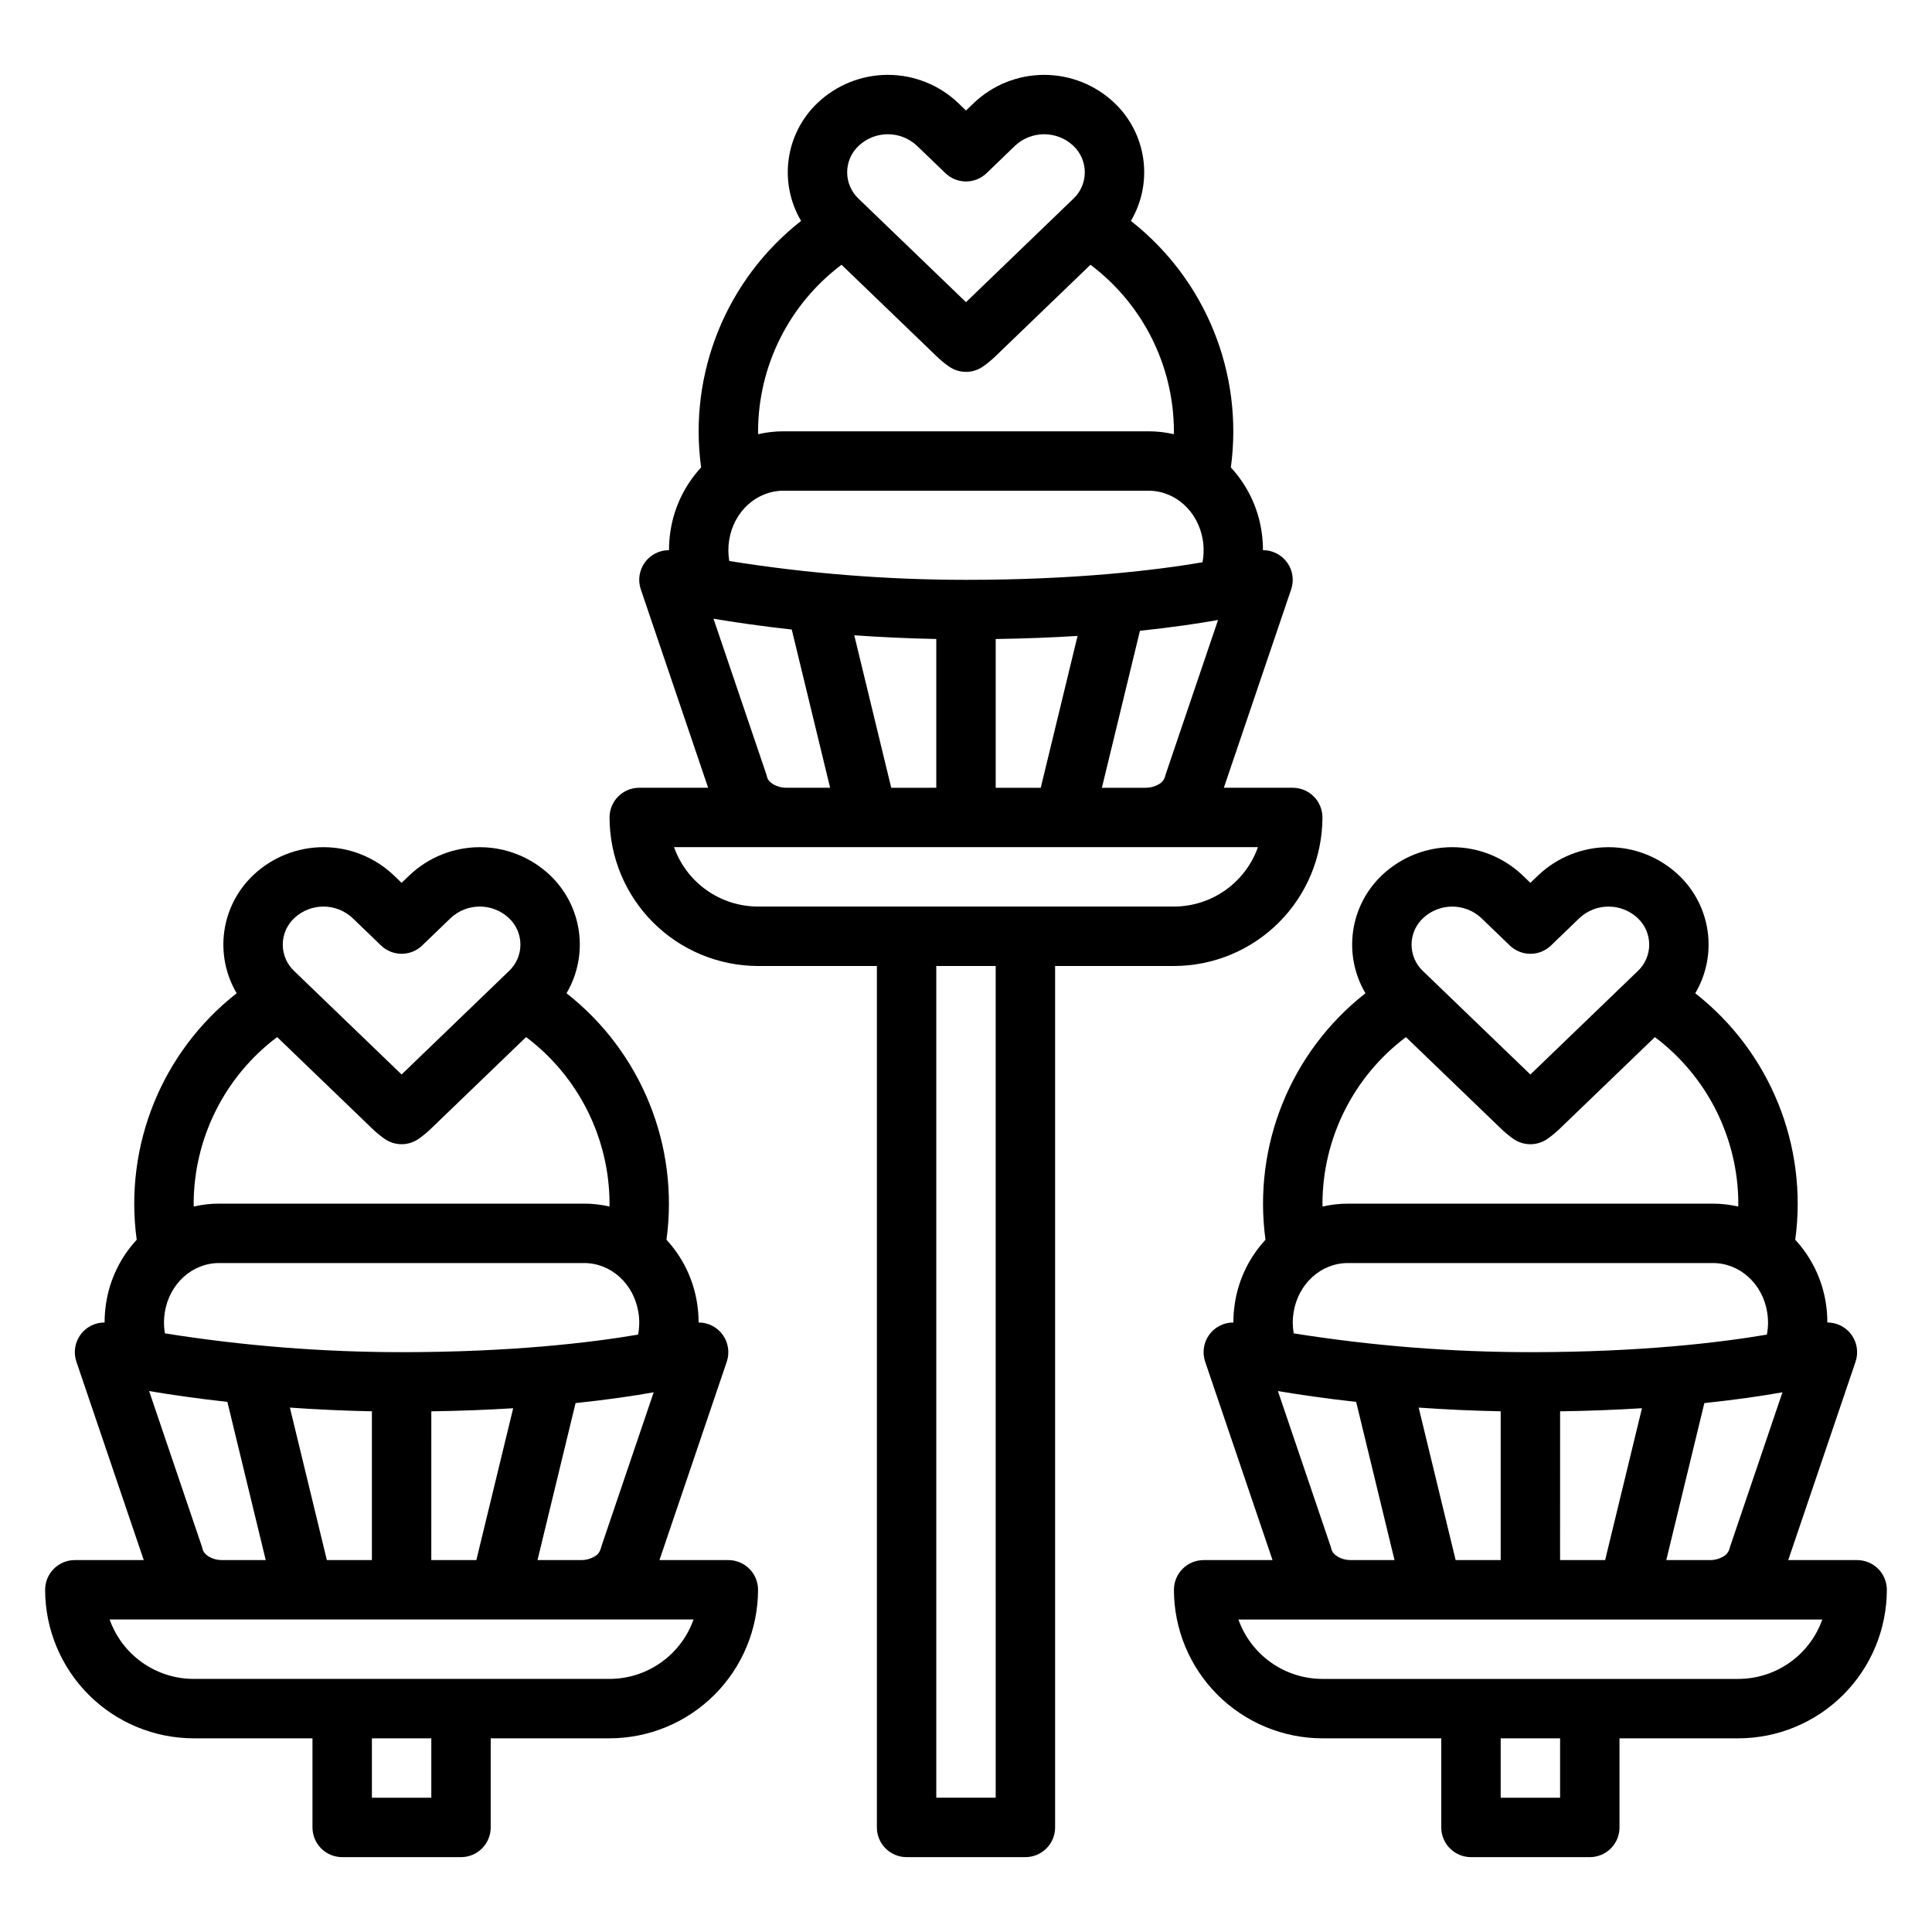 <?xml version="1.0" encoding="UTF-8"?>
<!-- Uploaded to: ICON Repo, www.svgrepo.com, Generator: ICON Repo Mixer Tools -->
<svg fill="#000000" width="800px" height="800px" version="1.1" viewBox="144 144 512 512" xmlns="http://www.w3.org/2000/svg">
 <g>
  <path d="m636.16 557.44h-18.258l17.84-52.574c0.812-2.406 0.414-5.059-1.066-7.117-1.484-2.062-3.871-3.281-6.414-3.277 0.004-1.715-0.125-3.426-0.391-5.121-0.969-6.285-3.797-12.133-8.113-16.801 3.402-24.938-6.684-49.805-26.496-65.328 2.918-4.934 4.078-10.707 3.289-16.383-0.785-5.676-3.473-10.914-7.625-14.867-5.023-4.785-11.699-7.457-18.645-7.457-6.941 0-13.617 2.672-18.641 7.457l-2.074 1.992-2.07-1.996v0.004c-5.027-4.789-11.703-7.461-18.648-7.461-6.941 0-13.617 2.672-18.645 7.461-4.152 3.949-6.84 9.188-7.629 14.863-0.789 5.676 0.367 11.449 3.285 16.383-19.812 15.523-29.895 40.395-26.492 65.332-4.32 4.664-7.144 10.516-8.113 16.797-0.266 1.699-0.398 3.414-0.395 5.129-2.543-0.012-4.934 1.203-6.418 3.266s-1.879 4.719-1.062 7.125l17.855 52.574h-18.258c-4.348 0-7.875 3.527-7.875 7.875 0.012 10.434 4.164 20.438 11.543 27.816 7.379 7.379 17.383 11.531 27.816 11.543h31.488v23.617c0 2.086 0.832 4.09 2.309 5.566 1.477 1.473 3.477 2.305 5.566 2.305h31.488c2.086 0 4.09-0.832 5.566-2.305 1.477-1.477 2.305-3.481 2.305-5.566v-23.617h31.488c10.434-0.012 20.438-4.164 27.816-11.543 7.379-7.379 11.531-17.383 11.543-27.816 0-2.09-0.828-4.09-2.305-5.566-1.477-1.477-3.481-2.309-5.566-2.309zm-106.4 0-9.797-40.414c6.762 0.48 14.035 0.832 21.734 0.984v39.43zm-42.918-60.09v0.004c-0.32-1.832-0.332-3.703-0.035-5.539 1.203-7.582 7.254-13.094 14.391-13.094h96.746c7.133 0 13.188 5.512 14.387 13.094 0.316 1.949 0.285 3.938-0.09 5.871-12.547 2.129-33.535 4.652-62.672 4.652-21.008-0.008-41.98-1.676-62.727-4.984zm70.602 20.664c7.863-0.117 15.094-0.41 21.695-0.82l-9.762 40.246h-11.938zm38.227-2.184c8.41-0.879 15.328-1.902 20.699-2.856l-13.863 40.855c-0.086 0.25-0.156 0.504-0.219 0.762l-0.004 0.004c-0.277 0.836-0.871 1.531-1.656 1.938-1.059 0.605-2.258 0.918-3.481 0.906h-11.562zm-74.539-128.52c4.344-4.074 11.105-4.074 15.449 0l7.531 7.254c3.051 2.938 7.875 2.938 10.922 0l7.523-7.254c4.344-4.074 11.105-4.074 15.449 0 1.945 1.82 3.051 4.363 3.051 7.027 0 2.664-1.105 5.207-3.051 7.023l-28.438 27.395-28.438-27.387c-1.945-1.82-3.051-4.363-3.051-7.027 0-2.664 1.105-5.207 3.051-7.027zm-4.547 31.531 25.27 24.332h-0.004c1 0.957 2.066 1.836 3.199 2.633 2.715 1.902 6.328 1.902 9.043 0 1.129-0.793 2.199-1.672 3.195-2.629l25.27-24.336c13.883 10.434 22.066 26.773 22.117 44.141 0 0.254-0.02 0.512-0.023 0.766-2.199-0.512-4.449-0.77-6.707-0.766h-96.746c-2.258-0.004-4.512 0.254-6.707 0.766 0-0.254-0.023-0.512-0.023-0.766h-0.004c0.051-17.367 8.238-33.703 22.121-44.137zm-19.73 135.75c-0.059-0.258-0.133-0.512-0.215-0.762l-13.98-41.184c5.5 0.926 12.508 1.957 20.738 2.871l10.164 41.922h-11.57c-2.769 0-4.82-1.473-5.137-2.844zm60.586 65.824h-15.742v-15.742h15.742zm47.23-31.488h-110.21c-4.879-0.004-9.641-1.52-13.629-4.34-3.984-2.82-7.004-6.801-8.637-11.402h154.74c-1.633 4.602-4.648 8.582-8.637 11.402-3.984 2.82-8.746 4.336-13.629 4.34z"/>
  <path d="m455.1 400c10.438-0.012 20.441-4.164 27.82-11.543 7.379-7.379 11.527-17.383 11.539-27.82 0-2.086-0.828-4.09-2.305-5.566-1.477-1.473-3.477-2.305-5.566-2.305h-18.258l17.84-52.574c0.816-2.406 0.418-5.059-1.066-7.121-1.484-2.059-3.871-3.277-6.41-3.273 0.004-1.715-0.129-3.426-0.395-5.121-0.969-6.285-3.793-12.137-8.113-16.801 3.402-24.938-6.684-49.809-26.492-65.332 2.918-4.93 4.078-10.703 3.289-16.379-0.789-5.676-3.477-10.914-7.625-14.867-5.027-4.785-11.703-7.457-18.645-7.457s-13.617 2.672-18.645 7.457l-2.07 1.992-2.066-1.996v0.004c-5.027-4.789-11.707-7.461-18.648-7.461s-13.621 2.672-18.648 7.461c-4.148 3.949-6.84 9.188-7.629 14.863-0.789 5.676 0.371 11.449 3.289 16.383-19.812 15.523-29.898 40.395-26.496 65.328-4.316 4.668-7.144 10.516-8.113 16.801-0.266 1.699-0.395 3.414-0.391 5.129-2.543-0.012-4.934 1.207-6.418 3.269s-1.879 4.715-1.059 7.117l17.844 52.578h-18.258c-4.348 0-7.871 3.523-7.871 7.871 0.012 10.438 4.16 20.441 11.539 27.82 7.379 7.379 17.387 11.531 27.82 11.543h31.488v228.29c0 2.086 0.828 4.09 2.305 5.566 1.477 1.473 3.481 2.305 5.566 2.305h31.488c2.09 0 4.09-0.832 5.566-2.305 1.477-1.477 2.305-3.481 2.305-5.566v-228.29zm-74.914-47.23-9.797-40.414c6.762 0.48 14.035 0.832 21.734 0.984v39.426zm-42.918-60.09v-0.004c-0.316-1.828-0.328-3.699-0.031-5.535 1.199-7.586 7.254-13.094 14.387-13.094h96.746c7.133 0 13.188 5.512 14.387 13.094h0.004c0.312 1.949 0.281 3.934-0.094 5.871-12.543 2.129-33.535 4.652-62.668 4.652-21.008-0.008-41.984-1.676-62.73-4.988zm70.602 20.664c7.863-0.117 15.094-0.41 21.695-0.82l-9.758 40.242h-11.938zm38.227-2.184c8.41-0.879 15.328-1.902 20.699-2.856l-13.863 40.855c-0.086 0.25-0.156 0.504-0.219 0.762-0.277 0.836-0.871 1.531-1.656 1.934-1.059 0.609-2.262 0.922-3.484 0.91h-11.562zm-74.535-128.53c4.344-4.074 11.102-4.074 15.445 0l7.531 7.254h0.004c3.047 2.938 7.871 2.938 10.922 0l7.523-7.254c4.344-4.074 11.105-4.074 15.449 0 1.945 1.82 3.047 4.363 3.047 7.027 0 2.66-1.102 5.207-3.047 7.023l-28.438 27.395-28.438-27.387c-1.945-1.82-3.051-4.363-3.051-7.027 0-2.664 1.105-5.207 3.051-7.027zm-4.547 31.531 25.27 24.332h-0.004c0.996 0.957 2.066 1.836 3.195 2.629 2.715 1.906 6.332 1.906 9.043 0 1.133-0.793 2.199-1.668 3.195-2.625l25.27-24.336c13.883 10.434 22.07 26.773 22.117 44.137 0 0.254-0.02 0.512-0.023 0.766v0.004c-2.199-0.512-4.449-0.77-6.707-0.77h-96.746c-2.258 0-4.508 0.258-6.707 0.77 0-0.254-0.023-0.512-0.023-0.766v-0.004c0.051-17.363 8.234-33.699 22.117-44.133zm-19.73 135.75c-0.062-0.258-0.133-0.512-0.219-0.762l-13.98-41.184c5.5 0.926 12.508 1.957 20.738 2.871l10.164 41.922h-11.566c-2.769 0-4.824-1.477-5.141-2.844zm-24.656 18.594h154.74c-1.633 4.602-4.652 8.582-8.637 11.402-3.988 2.82-8.75 4.336-13.633 4.34h-110.21c-4.883-0.004-9.645-1.52-13.629-4.34-3.988-2.82-7.004-6.801-8.637-11.402zm85.242 251.9h-15.746v-220.41h15.742z"/>
  <path d="m337.02 557.44h-18.258l17.84-52.574c0.812-2.406 0.414-5.055-1.066-7.117-1.484-2.062-3.867-3.281-6.406-3.277 0.004-1.715-0.129-3.426-0.395-5.121-0.969-6.285-3.797-12.133-8.113-16.801 3.402-24.938-6.684-49.805-26.492-65.328 2.914-4.934 4.074-10.707 3.285-16.383-0.789-5.676-3.477-10.914-7.629-14.867-5.027-4.785-11.699-7.457-18.645-7.457-6.941 0-13.617 2.672-18.641 7.457l-2.074 1.992-2.07-1.996v0.004c-5.027-4.789-11.703-7.461-18.648-7.461-6.941 0-13.617 2.672-18.645 7.461-4.152 3.949-6.84 9.188-7.629 14.863s0.367 11.449 3.285 16.383c-19.812 15.523-29.895 40.395-26.492 65.332-4.32 4.664-7.144 10.516-8.113 16.801-0.266 1.695-0.395 3.41-0.395 5.125-2.539-0.012-4.93 1.207-6.414 3.269-1.48 2.062-1.875 4.715-1.059 7.121l17.848 52.574h-18.262c-4.348 0-7.871 3.527-7.871 7.875 0.012 10.434 4.164 20.438 11.543 27.816 7.379 7.379 17.383 11.531 27.816 11.543h31.488v23.617c0 2.086 0.832 4.09 2.309 5.566 1.477 1.473 3.477 2.305 5.566 2.305h31.488c2.086 0 4.09-0.832 5.566-2.305 1.473-1.477 2.305-3.481 2.305-5.566v-23.617h31.488c10.434-0.012 20.438-4.164 27.816-11.543 7.379-7.379 11.531-17.383 11.543-27.816 0-2.09-0.828-4.09-2.305-5.566-1.477-1.477-3.481-2.309-5.566-2.309zm-106.4 0-9.797-40.414c6.762 0.48 14.035 0.832 21.734 0.984v39.43zm-42.918-60.086c-0.32-1.832-0.332-3.703-0.035-5.539 1.203-7.582 7.254-13.094 14.387-13.094h96.746c7.133 0 13.188 5.512 14.387 13.094h0.004c0.316 1.949 0.285 3.938-0.09 5.871-12.547 2.129-33.539 4.652-62.672 4.652-21.008-0.008-41.984-1.676-62.727-4.984zm70.602 20.664c7.863-0.117 15.094-0.41 21.695-0.82l-9.762 40.242h-11.938zm38.227-2.184c8.41-0.879 15.328-1.902 20.699-2.856l-13.863 40.855c-0.086 0.25-0.156 0.504-0.219 0.762h-0.004c-0.277 0.836-0.871 1.531-1.656 1.938-1.059 0.605-2.262 0.918-3.481 0.906h-11.562zm-74.539-128.53c4.344-4.074 11.105-4.074 15.449 0l7.531 7.254c3.051 2.938 7.875 2.938 10.922 0l7.523-7.254c4.344-4.074 11.105-4.074 15.449 0 1.945 1.82 3.051 4.363 3.051 7.027 0 2.664-1.105 5.207-3.051 7.023l-28.438 27.395-28.438-27.387c-1.945-1.82-3.051-4.363-3.051-7.027 0-2.664 1.105-5.207 3.051-7.027zm-4.547 31.531 25.27 24.332h-0.004c1 0.957 2.066 1.836 3.199 2.633 2.715 1.902 6.328 1.902 9.043 0 1.129-0.793 2.199-1.672 3.195-2.629l25.27-24.336c13.883 10.434 22.066 26.773 22.117 44.141 0 0.254-0.02 0.512-0.023 0.766-2.199-0.512-4.449-0.77-6.707-0.766h-96.75c-2.254-0.004-4.508 0.254-6.707 0.766 0-0.254-0.023-0.512-0.023-0.766 0.051-17.367 8.238-33.703 22.117-44.137zm-19.73 135.76c-0.059-0.258-0.133-0.512-0.219-0.762l-13.977-41.188c5.5 0.926 12.508 1.957 20.738 2.871l10.164 41.922h-11.57c-2.769 0-4.82-1.473-5.137-2.844zm60.586 65.82h-15.742v-15.742h15.742zm47.23-31.488h-110.21c-4.879-0.004-9.641-1.52-13.629-4.34-3.988-2.82-7.004-6.801-8.637-11.402h154.74c-1.633 4.602-4.648 8.582-8.637 11.402-3.984 2.82-8.746 4.336-13.629 4.34z"/>
 </g>
</svg>